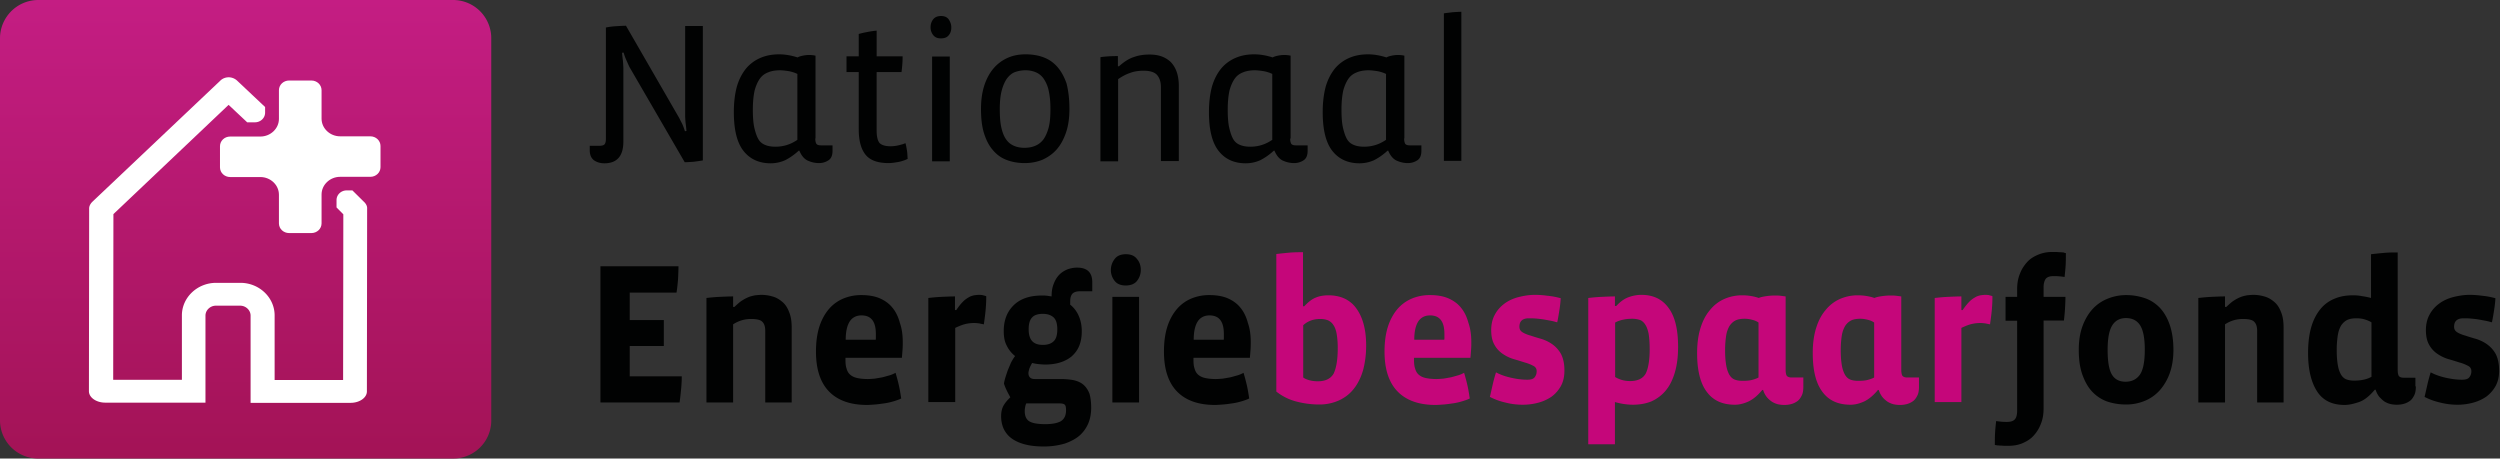 <svg width="229" height="42" viewBox="0 0 229 42" xmlns="http://www.w3.org/2000/svg"><rect x="0" y="0" width="229" height="42" fill="#333333" stroke="none"/><title>Logo_Energiebespaarfonds</title><defs><linearGradient x1="50.023%" y1="0%" x2="50.023%" y2="100.006%" id="a"><stop stop-color="#C41D83" offset="0%"/><stop stop-color="#A31356" offset="100%"/></linearGradient></defs><g fill="none"><path d="M41.514 42H3.507A3.501 3.501 0 0 1 0 38.507V3.493A3.514 3.514 0 0 1 3.507 0h37.986A3.501 3.501 0 0 1 45 3.493v35.034A3.48 3.48 0 0 1 41.514 42z" fill="url(#a)"/><g fill="#FFF"><path d="M33.338 18.487L32.28 17.44h-.519c-.52 0-.935.395-.935.888V19l.623.632-.02 15.177h-6.273v-5.92c0-1.639-1.412-2.981-3.136-2.981h-2.222c-1.724 0-3.136 1.342-3.136 2.98v5.901h-6.293l.02-15.177L20.94 9.605l1.703 1.599h.706c.52 0 .935-.395.935-.888v-.513l-2.555-2.408a1.154 1.154 0 0 0-.768-.316c-.29 0-.56.099-.768.296L8.498 18.447l-.02.02c-.187.178-.312.395-.312.632v.098l-.02 16.639c0 .572.664 1.046 1.495 1.046h9.18v-7.974c0-.494.436-.908.955-.908h2.222c.52 0 .956.414.956.908V36.9h9.159c.83 0 1.495-.473 1.495-1.046l.021-16.638v-.099c.021-.236-.104-.454-.29-.631z"/><path d="M34.855 13.375c0-.493-.416-.888-.935-.888h-2.762c-.935 0-1.703-.73-1.703-1.619V8.263c0-.493-.416-.888-.935-.888h-2.035c-.52 0-.935.395-.935.888v2.625c0 .888-.768 1.619-1.703 1.619h-2.762c-.52 0-.935.394-.935.888v1.934c0 .493.415.888.935.888h2.762c.935 0 1.703.73 1.703 1.619v2.625c0 .493.415.888.935.888h2.035c.52 0 .935-.395.935-.888v-2.645c0-.888.768-1.619 1.703-1.619h2.762c.52 0 .935-.394.935-.888v-1.934z"/></g><path d="M63.54 14.817c-.3.02-.58.041-.82.041l-5.04-8.684c-.08-.142-.16-.345-.28-.609a5.083 5.083 0 0 1-.28-.75l-.14.02c.02.203.04.446.08.73.02.284.04.507.04.69v6.716c0 1.319-.58 1.988-1.74 1.988-.38 0-.7-.101-.96-.284-.26-.203-.38-.507-.38-.933v-.385h.84c.26 0 .44-.041.52-.143.08-.101.12-.263.12-.507V2.522c.28-.061.6-.102.94-.122.34-.02.66-.04.9-.04l4.8 8.318c.1.163.2.386.32.609.12.243.2.487.28.73l.14-.02c-.02-.223-.04-.467-.08-.73-.02-.244-.04-.487-.04-.69V2.38h1.62v12.316c-.26.04-.52.08-.84.121zm11.14-2.13c0 .223.04.385.1.487.08.101.22.142.44.142h1.04v.487c0 .426-.12.71-.36.872a1.56 1.56 0 0 1-.88.264c-.36 0-.7-.081-1.02-.223-.32-.142-.58-.446-.78-.913h-.06c-.42.385-.84.67-1.24.872a3.28 3.28 0 0 1-1.32.284c-1.04 0-1.88-.365-2.48-1.116-.6-.75-.9-1.927-.9-3.57 0-.914.1-1.685.28-2.354.2-.67.48-1.197.84-1.644.36-.426.8-.75 1.32-.974.52-.223 1.08-.324 1.72-.324.54 0 1.1.101 1.68.284.14-.081.28-.122.48-.162a2.733 2.733 0 0 1 1.16 0v7.588h-.02zm-1.62-5.904c-.24-.122-.5-.203-.8-.264-.28-.04-.56-.081-.82-.081-.4 0-.76.06-1.06.182-.32.122-.58.305-.78.589-.2.284-.36.649-.48 1.095-.1.467-.16 1.035-.16 1.745 0 .67.04 1.238.14 1.664.1.426.22.791.38 1.055.16.264.38.426.66.528.26.101.56.142.9.142.38 0 .74-.061 1.06-.163.32-.101.64-.263.94-.466V6.783h.02zm10.08 7.771a3.34 3.34 0 0 1-.86.284c-.34.06-.64.101-.88.101-.98 0-1.68-.243-2.1-.75-.42-.508-.64-1.279-.64-2.354V6.6h-1.12V5.16h1.12V3.11c.22-.06.48-.122.8-.182.32-.061.6-.102.84-.122v2.353h2.38c0 .487-.04.954-.1 1.441H80.3v5.357c0 .568.1.953.28 1.156.2.183.52.284.98.284.22 0 .46-.02.72-.081.26-.06.48-.122.66-.203.06.203.1.446.14.69.04.243.04.507.06.75zm4-12.032c0 .284-.08.527-.24.71-.16.203-.4.284-.72.284-.32 0-.54-.102-.7-.304a1.127 1.127 0 0 1-.24-.71c0-.285.08-.528.24-.731.16-.203.4-.304.72-.304.32 0 .54.101.7.304.16.243.24.487.24.75zm-1.76 12.235V5.18H87v9.597h-1.62v-.02zm12.58-4.789c0 .832-.1 1.562-.32 2.191-.22.63-.5 1.137-.86 1.542-.36.406-.8.71-1.3.934-.5.203-1.04.304-1.62.304-.6 0-1.16-.101-1.64-.284-.5-.183-.92-.487-1.26-.893-.36-.405-.62-.913-.82-1.542-.2-.629-.28-1.38-.28-2.252 0-.791.1-1.501.3-2.13.2-.609.48-1.137.84-1.563.36-.426.8-.75 1.3-.974.5-.223 1.04-.324 1.64-.324.58 0 1.12.081 1.62.264.5.182.92.466 1.28.872.36.406.64.913.86 1.542.16.65.26 1.4.26 2.313zm-1.74 0c0-.67-.06-1.217-.16-1.664a3.05 3.05 0 0 0-.46-1.095 1.67 1.67 0 0 0-.72-.589 2.4 2.4 0 0 0-.96-.182c-.34 0-.64.06-.94.162-.28.101-.52.304-.74.588-.2.284-.36.65-.48 1.096-.12.446-.18 1.015-.18 1.704 0 .67.04 1.238.14 1.684.1.447.24.812.44 1.096.2.284.44.467.72.589.28.121.6.182.96.182s.7-.06.98-.182c.3-.122.54-.305.76-.589.2-.284.36-.65.48-1.096.12-.466.16-1.034.16-1.704zm10.12 4.789V7.98c0-.467-.12-.832-.34-1.096-.22-.264-.64-.406-1.24-.406-.46 0-.88.061-1.24.203-.38.122-.74.325-1.1.568v7.528h-1.62V5.24c.22-.041.48-.061.78-.082.3-.02.58-.02.82-.02v.933h.1c.48-.426.92-.71 1.38-.852.44-.162.92-.223 1.42-.223.36 0 .7.04 1.02.142.32.102.6.264.86.487.24.223.44.528.58.893.14.365.22.832.22 1.38v6.858h-1.64zm11.84-2.07c0 .223.04.385.1.487.08.101.22.142.44.142h1.06v.487c0 .426-.12.71-.36.872a1.56 1.56 0 0 1-.88.264c-.36 0-.7-.081-1.02-.223-.32-.142-.58-.446-.78-.913h-.06c-.42.385-.84.67-1.24.872a3.28 3.28 0 0 1-1.32.284c-1.06 0-1.88-.365-2.48-1.116-.6-.75-.9-1.927-.9-3.57 0-.914.1-1.685.28-2.354.2-.67.48-1.197.84-1.644.36-.426.8-.75 1.32-.974.52-.223 1.08-.324 1.72-.324.54 0 1.1.101 1.68.284.14-.081.28-.122.48-.162a2.733 2.733 0 0 1 1.16 0v7.588h-.04zm-1.62-5.904c-.24-.122-.5-.203-.8-.264-.28-.04-.56-.081-.82-.081-.4 0-.76.06-1.06.182-.32.122-.58.305-.78.589-.2.284-.36.649-.48 1.095-.1.467-.16 1.035-.16 1.745 0 .67.04 1.238.14 1.664.1.426.22.791.38 1.055.16.264.38.426.66.528.26.101.56.142.9.142.38 0 .74-.061 1.06-.163.32-.101.64-.263.94-.466V6.783h.02zm12.06 5.904c0 .223.04.385.1.487.08.101.22.142.44.142h1.04v.487c0 .426-.12.71-.36.872a1.56 1.56 0 0 1-.88.264c-.36 0-.7-.081-1.02-.223-.32-.142-.58-.446-.78-.913h-.06c-.42.385-.84.67-1.24.872a3.28 3.28 0 0 1-1.32.284c-1.04 0-1.88-.365-2.48-1.116-.6-.75-.9-1.927-.9-3.57 0-.914.1-1.685.28-2.354.2-.67.48-1.197.84-1.644.36-.426.8-.75 1.32-.974.52-.223 1.08-.324 1.72-.324.54 0 1.1.101 1.68.284.14-.081.28-.122.48-.162a2.733 2.733 0 0 1 1.16 0v7.588h-.02zm-1.64-5.904c-.24-.122-.5-.203-.8-.264-.28-.04-.56-.081-.82-.081-.4 0-.76.06-1.06.182-.32.122-.58.305-.78.589-.2.284-.36.649-.48 1.095-.1.467-.16 1.035-.16 1.745 0 .67.04 1.238.14 1.664.1.426.22.791.38 1.055.16.264.38.426.66.528.26.101.56.142.9.142.38 0 .74-.061 1.06-.163.32-.101.64-.263.94-.466V6.783h.02zm5.28 7.974V1.223c.22-.04.48-.06.78-.101.3-.02.58-.04.82-.04v13.654h-1.6v.02zM62.449 34.475c0 .368-.02.757-.06 1.166-.04.409-.08.818-.14 1.227H55V24.391h7.148c0 .368-.02.757-.04 1.207-.04.45-.08.838-.14 1.207h-4.285v2.515h3.124v2.373h-3.124v2.782h4.766zm7.648 2.393v-6.545c0-.389-.08-.655-.26-.839-.16-.184-.52-.266-1.041-.266-.6 0-1.141.164-1.642.491v7.16h-2.443v-9.574c.34-.04.741-.081 1.202-.102.44-.02.86-.04 1.241-.04v.96h.12c.24-.224.46-.429.68-.572.221-.143.421-.246.622-.327.2-.082.4-.123.6-.164.2-.02.4-.04.581-.04.38 0 .72.06 1.061.163.34.102.62.286.881.511.26.225.46.552.6.941.161.389.221.86.221 1.411v6.832h-2.423zm12.595-5.543c0 .205 0 .45-.02.716-.02.266-.04.511-.06.736h-5.166v.184c0 .307.02.573.1.798.06.225.16.41.32.552.16.144.36.246.621.307.26.062.6.102 1.001.102.2 0 .42-.02.66-.04.241-.041.481-.082.702-.123l.66-.184c.2-.062.38-.143.521-.225.1.327.2.695.3 1.125.1.43.16.838.22 1.227-.2.102-.44.184-.72.266-.28.082-.54.143-.841.184-.28.04-.56.082-.841.102-.28.02-.52.041-.74.041-1.503 0-2.664-.409-3.465-1.227-.8-.818-1.201-2.046-1.201-3.661 0-.86.1-1.596.3-2.25.2-.635.5-1.187.861-1.616.36-.43.8-.757 1.322-.982a4.187 4.187 0 0 1 1.681-.327c.661 0 1.242.102 1.702.306.461.205.861.491 1.162.88.3.368.52.839.66 1.37.18.512.26 1.105.26 1.739zm-2.483-.184c.02-.061.02-.143.02-.266v-.266c0-.573-.1-1.002-.32-1.289-.22-.286-.541-.43-1.002-.43-.46 0-.82.185-1.06.533-.241.368-.381.92-.381 1.697h2.743v.02zm10.131-4.009c0 .43-.02.859-.06 1.288-.04.43-.1.86-.16 1.29-.1-.021-.24-.042-.4-.083-.16-.02-.32-.04-.46-.04-.341 0-.641.04-.942.122-.28.082-.56.205-.82.327v6.791h-2.463v-9.532c.34-.04.74-.081 1.2-.102.441-.02.862-.04 1.242-.04V28.4h.12c.22-.327.421-.573.601-.757.18-.184.36-.307.54-.409.161-.102.321-.143.481-.184.16-.02.3-.04.44-.04.08 0 .201 0 .321.02.14.04.26.06.36.102zm9.612 10.207c0 .511-.08 1.002-.26 1.431a3.11 3.11 0 0 1-.802 1.125c-.36.307-.82.553-1.361.737a6.773 6.773 0 0 1-1.942.266c-.721 0-1.342-.082-1.822-.225-.501-.143-.901-.348-1.202-.593-.3-.246-.52-.553-.66-.88-.14-.348-.2-.695-.2-1.084 0-.389.08-.716.22-.961.14-.246.34-.491.62-.757-.1-.205-.22-.41-.32-.614-.1-.225-.2-.43-.26-.654.02-.144.06-.307.12-.512.06-.204.14-.43.22-.675.1-.245.2-.47.3-.716.12-.225.24-.43.38-.613a2.694 2.694 0 0 1-.76-.941c-.2-.368-.28-.818-.28-1.35 0-.982.3-1.76.9-2.353.601-.593 1.462-.9 2.583-.9.16 0 .32 0 .481.02l.42.062c0-.45.06-.838.2-1.166.12-.327.301-.613.501-.818.22-.225.46-.368.741-.49.28-.103.58-.164.901-.164.921 0 1.382.45 1.382 1.33v.838H98.91c-.32 0-.54.082-.68.225-.14.163-.2.388-.2.695v.307c.34.266.6.614.78 1.023.18.409.28.88.28 1.39 0 .533-.08.983-.24 1.371-.16.389-.4.696-.7.962-.3.245-.661.43-1.062.552-.4.123-.86.184-1.341.184-.22 0-.42-.02-.64-.041a3.908 3.908 0 0 1-.562-.102c-.12.204-.2.368-.26.532-.04.163-.08.286-.08.388 0 .368.2.552.58.552h2.403c.421 0 .801.041 1.162.103.34.082.64.204.88.409.241.204.421.47.561.818.1.327.16.757.16 1.289zm-2.303.245c0-.286-.04-.47-.14-.532-.1-.082-.28-.102-.54-.102h-2.964c-.04.082-.08.205-.1.327-.02.123-.04.246-.04.348 0 .45.12.757.38.94.26.185.761.287 1.502.287.6 0 1.081-.082 1.421-.266.32-.204.481-.531.481-1.002zm-.8-7.404c0-.553-.121-.92-.361-1.125-.24-.205-.561-.307-.961-.307-.44 0-.781.102-.982.327-.22.225-.32.593-.32 1.084 0 .511.12.88.34 1.105.22.225.541.327.962.327.42 0 .74-.102.96-.307.241-.204.361-.573.361-1.104zm7.648-5.462c0 .389-.12.716-.34 1.002-.22.287-.581.43-1.042.43-.46 0-.8-.143-1.02-.43a1.576 1.576 0 0 1-.341-.981c0-.369.12-.716.34-1.003.22-.306.58-.45 1.041-.45.46 0 .801.144 1.022.45.22.246.34.594.34.982zm-2.603 12.15v-9.675h2.443v9.675h-2.443zm12.674-5.543c0 .205 0 .45-.02.716-.02.266-.04.511-.06.736h-5.166v.184c0 .307.02.573.1.798.06.225.16.41.32.552.161.144.361.246.622.307.26.062.6.102 1 .102.201 0 .421-.02.662-.04.24-.041.48-.082.7-.123l.661-.184c.2-.062.38-.143.52-.225.1.327.2.695.301 1.125.1.43.16.838.22 1.227-.2.102-.44.184-.72.266-.28.082-.541.143-.841.184-.28.04-.561.082-.841.102-.28.02-.521.041-.741.041-1.502 0-2.663-.409-3.464-1.227-.801-.818-1.202-2.046-1.202-3.661 0-.86.1-1.596.3-2.25.2-.635.501-1.187.862-1.616.36-.43.8-.757 1.321-.982a4.187 4.187 0 0 1 1.682-.327c.66 0 1.242.102 1.702.306.46.205.861.491 1.161.88.3.368.521.839.661 1.37.18.512.26 1.105.26 1.739zm-2.482-.184c.02-.061.02-.143.02-.266v-.266c0-.573-.1-1.002-.32-1.289-.221-.286-.541-.43-1.002-.43-.46 0-.82.185-1.061.533-.24.368-.38.92-.38 1.697h2.743v.02z" fill="#010202"/><path d="M125.14 31.652c0 .818-.1 1.575-.28 2.25-.2.675-.48 1.248-.84 1.698-.361.47-.822.818-1.342 1.064a4.342 4.342 0 0 1-1.822.388 8.26 8.26 0 0 1-2.163-.286 4.916 4.916 0 0 1-1.782-.9v-12.6c.36-.041.741-.082 1.202-.123.44-.04.86-.04 1.241-.04v4.95h.12c.36-.39.7-.655 1.061-.798.34-.144.741-.205 1.162-.205.48 0 .94.082 1.341.245.4.164.781.43 1.081.798.3.368.561.839.741 1.432.18.593.28 1.289.28 2.127zm-2.602.225c0-.511-.04-.94-.1-1.288-.06-.348-.16-.614-.3-.819a1.12 1.12 0 0 0-.501-.43c-.2-.08-.44-.122-.701-.122-.3 0-.58.041-.861.143-.28.103-.5.246-.701.43v4.786c.16.123.38.205.62.266.241.062.481.082.722.082.68 0 1.16-.225 1.441-.695.24-.491.38-1.269.38-2.353zm12.234-.552c0 .205 0 .45-.02.716-.02.266-.04.511-.06.736h-5.166v.184c0 .307.02.573.1.798.06.225.16.41.32.552.16.144.36.246.62.307.261.062.602.102 1.002.102.2 0 .42-.02.66-.04.241-.041.481-.082.702-.123l.66-.184c.2-.062.38-.143.52-.225.101.327.201.695.301 1.125.1.43.16.838.22 1.227-.2.102-.44.184-.72.266-.28.082-.54.143-.841.184-.28.04-.56.082-.841.102-.28.02-.52.041-.741.041-1.502 0-2.663-.409-3.464-1.227-.801-.818-1.201-2.046-1.201-3.661 0-.86.1-1.596.3-2.25.2-.635.5-1.187.86-1.616.361-.43.802-.757 1.322-.982a4.187 4.187 0 0 1 1.682-.327c.661 0 1.242.102 1.702.306.46.205.861.491 1.162.88.3.368.52.839.66 1.37.18.512.26 1.105.26 1.739zm-2.483-.184c.02-.061.02-.143.02-.266v-.266c0-.573-.1-1.002-.32-1.289-.22-.286-.541-.43-1.002-.43-.46 0-.82.185-1.06.533-.241.368-.381.92-.381 1.697h2.743v.02zm11.012 2.802c0 .552-.1 1.002-.32 1.412-.22.388-.5.715-.86.981a3.95 3.95 0 0 1-1.222.553c-.46.122-.921.184-1.402.184-.54 0-1.081-.062-1.622-.205a5.948 5.948 0 0 1-1.401-.511c.1-.43.18-.798.26-1.146.08-.347.18-.716.3-1.104.38.204.821.368 1.362.49.54.123 1.041.185 1.502.185.32 0 .54-.062.66-.205s.2-.327.2-.572c0-.225-.1-.39-.3-.491a3.67 3.67 0 0 0-.78-.307c-.321-.102-.641-.205-1.002-.307-.36-.102-.7-.266-1.001-.47a2.39 2.39 0 0 1-.78-.84c-.201-.347-.301-.797-.301-1.35 0-.551.12-1.042.34-1.43.22-.41.52-.737.881-1.003.36-.266.801-.47 1.282-.593.48-.123.98-.205 1.501-.205.32 0 .701.02 1.142.082.44.04.84.123 1.221.225-.02.348-.06.716-.12 1.084-.06.389-.12.757-.2 1.125-.16-.04-.36-.102-.58-.143-.221-.041-.441-.082-.682-.123-.24-.04-.48-.061-.7-.082-.24-.02-.441-.02-.641-.02-.58 0-.861.266-.861.777 0 .225.1.389.3.511.2.123.46.225.761.307.3.103.64.205 1.001.307.36.123.7.286 1.001.511.3.225.56.512.761.88.2.41.3.9.3 1.493zm10.412-2.168c0 .9-.1 1.677-.3 2.352-.2.675-.48 1.228-.84 1.657a3.63 3.63 0 0 1-1.302.982c-.5.204-1.082.307-1.702.307a6.06 6.06 0 0 1-1.642-.246v3.866h-2.443V27.295c.36-.04.74-.081 1.201-.102.44-.02.861-.04 1.242-.04v.879h.12c.36-.389.72-.655 1.101-.798a3.39 3.39 0 0 1 1.202-.225c1.08 0 1.902.389 2.482 1.186.601.798.881 1.985.881 3.58zm-2.603.205c0-.594-.04-1.064-.1-1.432-.08-.368-.18-.634-.32-.839-.14-.204-.3-.348-.5-.409s-.421-.102-.661-.102c-.28 0-.561.02-.841.082-.28.06-.52.143-.741.265v4.991c.42.246.86.369 1.361.369.701 0 1.182-.225 1.442-.696.22-.43.36-1.186.36-2.23zm10.332 3.722c-.42.512-.84.86-1.261 1.064-.44.204-.861.307-1.262.307-1.14 0-2.002-.389-2.583-1.187-.6-.797-.88-1.984-.88-3.559 0-.838.1-1.595.3-2.25.2-.654.48-1.207.86-1.657.361-.45.802-.797 1.302-1.022a4.035 4.035 0 0 1 1.662-.348c.26 0 .52.02.781.061.26.041.52.103.741.184.18-.081.4-.122.66-.163a5.35 5.35 0 0 1 .822-.062c.16 0 .34 0 .5.02l.48.062v6.73c0 .245.04.43.1.532.081.102.221.163.441.163h1.082v.839c0 .327-.04.593-.14.798-.1.204-.22.388-.38.511a1.721 1.721 0 0 1-.582.286c-.22.062-.44.082-.66.082-.18 0-.36-.02-.561-.061a2.035 2.035 0 0 1-.54-.225 2.273 2.273 0 0 1-.481-.43 2.006 2.006 0 0 1-.34-.654h-.06v-.02zm-.36-6.157a1.61 1.61 0 0 0-.56-.245 2.64 2.64 0 0 0-.702-.102c-.32 0-.6.04-.82.143-.22.102-.4.266-.561.49a2.47 2.47 0 0 0-.32.9c-.06.369-.1.819-.1 1.371 0 .553.04 1.003.1 1.35.06.368.16.634.28.86.12.204.28.368.48.45.2.081.44.122.741.122.34 0 .621-.02.861-.082.22-.061.42-.122.6-.225v-5.032zm10.953 6.157c-.421.512-.841.86-1.262 1.064-.44.204-.86.307-1.261.307-1.142 0-2.003-.389-2.583-1.187-.601-.797-.881-1.984-.881-3.559 0-.838.1-1.595.3-2.25.2-.654.48-1.207.861-1.657.36-.45.8-.797 1.301-1.022a4.035 4.035 0 0 1 1.662-.348c.26 0 .521.02.781.061.26.041.52.103.741.184.18-.081.4-.122.66-.163a5.36 5.36 0 0 1 .822-.062c.16 0 .34 0 .5.02l.481.062v6.73c0 .245.04.43.1.532.08.102.22.163.44.163h1.082v.839c0 .327-.04.593-.14.798-.1.204-.22.388-.38.511a1.725 1.725 0 0 1-.581.286 2.41 2.41 0 0 1-.661.082c-.18 0-.36-.02-.56-.061a2.027 2.027 0 0 1-.541-.225 2.273 2.273 0 0 1-.481-.43 2.006 2.006 0 0 1-.34-.654h-.06v-.02zm-.36-6.157a1.61 1.61 0 0 0-.562-.245 2.64 2.64 0 0 0-.7-.102c-.32 0-.601.04-.821.143-.22.102-.4.266-.56.49a2.47 2.47 0 0 0-.321.9c-.06.369-.1.819-.1 1.371 0 .553.04 1.003.1 1.35.06.368.16.634.28.86.12.204.28.368.48.45.2.081.441.122.741.122.34 0 .621-.02.861-.082.22-.061.42-.122.601-.225v-5.032zm10.832-2.413c0 .43-.02.859-.06 1.288-.04.43-.1.86-.16 1.29-.1-.021-.241-.042-.401-.083-.16-.02-.32-.04-.46-.04-.341 0-.641.04-.942.122-.28.082-.56.205-.82.327v6.791h-2.444v-9.532c.36-.04.741-.081 1.202-.102.44-.02.86-.04 1.241-.04V28.4h.12c.22-.327.42-.573.601-.757.18-.184.36-.307.54-.409.16-.102.321-.143.481-.184.16-.02.3-.04.44-.04.08 0 .201 0 .321.02.14.04.26.06.34.102z" fill="#C5067A"/><path d="M189.234 23.184c0 .368 0 .716-.02 1.084-.02.368-.06.737-.1 1.105-.1-.02-.26-.041-.48-.062-.22-.02-.4-.02-.521-.02-.36 0-.58.082-.72.245-.121.164-.201.43-.201.778v.88h2.002c0 .367-.02.715-.04 1.083s-.06.737-.1 1.084h-1.862V37.4c0 .552-.08 1.023-.26 1.452a3.3 3.3 0 0 1-.681 1.084c-.28.307-.64.512-1.021.675-.4.164-.821.225-1.282.225h-.32c-.12 0-.24-.02-.36-.02s-.22-.02-.32-.02c-.101-.021-.161-.021-.221-.041 0-.369 0-.716.02-1.085.02-.368.06-.736.1-1.104.1.02.26.04.48.061.22.02.401.02.521.02.34 0 .58-.081.72-.245.141-.163.201-.43.201-.777v-8.243h-1.061v-2.189h1.061v-.675c0-.552.08-1.023.26-1.452.16-.43.4-.777.681-1.084.28-.307.641-.512 1.041-.675a3.28 3.28 0 0 1 1.262-.225h.32c.12 0 .24.02.36.02s.22.02.321.02c.1.042.18.062.22.062zm9.852 8.856c0 .82-.12 1.535-.34 2.149a4.838 4.838 0 0 1-.922 1.575c-.4.43-.86.756-1.381.961a4.383 4.383 0 0 1-1.722.327 5.37 5.37 0 0 1-1.742-.286 3.522 3.522 0 0 1-1.362-.92c-.38-.41-.66-.941-.881-1.555-.22-.634-.32-1.37-.32-2.25 0-.777.1-1.473.32-2.107.22-.614.52-1.145.901-1.575.38-.43.841-.757 1.382-.982a4.494 4.494 0 0 1 1.742-.347c.62 0 1.181.102 1.722.286.54.184.98.49 1.361.88.38.409.681.92.901 1.554.22.634.34 1.411.34 2.29zm-2.623 0c0-1.042-.14-1.779-.42-2.229-.281-.45-.722-.675-1.302-.675-.561 0-.982.225-1.262.675-.28.45-.42 1.187-.42 2.23s.12 1.8.38 2.25c.26.45.68.675 1.262.675.58 0 1.02-.225 1.321-.655.3-.45.44-1.206.44-2.27zm10.291 4.828v-6.545c0-.389-.08-.655-.26-.839-.16-.184-.52-.266-1.041-.266-.6 0-1.141.164-1.642.491v7.16h-2.443v-9.574c.36-.04.741-.081 1.202-.102.44-.02.86-.04 1.241-.04v.96h.12c.24-.224.46-.429.681-.572.22-.143.42-.246.62-.327.2-.082.401-.123.601-.164.2-.02.4-.04.581-.04.38 0 .72.06 1.061.163.34.102.621.286.881.511.26.225.46.552.601.941.16.389.22.86.22 1.411v6.832h-2.423zm14.537-1.473c0 .328-.04.594-.14.798-.1.205-.22.389-.38.512-.16.122-.36.225-.581.286-.22.061-.44.082-.66.082-.181 0-.361-.02-.562-.062a1.97 1.97 0 0 1-.54-.225c-.16-.102-.32-.266-.48-.43a2.006 2.006 0 0 1-.341-.654h-.08c-.48.573-.961.962-1.442 1.125-.48.164-.92.266-1.321.266-1.142 0-1.983-.409-2.523-1.248-.54-.838-.821-2.004-.821-3.497 0-.941.1-1.739.3-2.414.2-.675.5-1.227.861-1.657.36-.43.801-.736 1.322-.94.5-.205 1.06-.287 1.642-.287.26 0 .54.02.84.082.3.04.581.102.801.163v-4.009c.36-.04.741-.081 1.202-.122.44-.041.86-.041 1.241-.041v10.78c0 .245.04.429.1.531.08.102.22.164.44.164h1.082v.797h.04zm-4.065-5.87a2.599 2.599 0 0 0-.62-.266c-.26-.082-.5-.102-.761-.102-.32 0-.6.04-.821.143-.22.102-.4.266-.56.49-.14.226-.261.533-.321.921-.06.369-.1.839-.1 1.37 0 .553.04 1.003.1 1.35.06.369.16.635.28.86.12.204.28.368.48.45.201.082.441.123.742.123.66 0 1.181-.123 1.581-.348v-4.991zm11.694 4.418c0 .552-.1 1.002-.32 1.412-.22.388-.501.715-.861.981-.36.246-.761.43-1.222.553-.46.122-.92.184-1.401.184a6.3 6.3 0 0 1-1.622-.205 5.948 5.948 0 0 1-1.402-.511c.1-.43.18-.798.26-1.146.08-.347.18-.716.3-1.104.381.204.822.368 1.362.49.54.123 1.041.185 1.502.185.32 0 .54-.062.66-.205s.201-.327.201-.572c0-.225-.1-.39-.3-.491-.2-.103-.46-.225-.781-.307-.32-.102-.641-.205-1.001-.307a3.5 3.5 0 0 1-1.002-.47 2.39 2.39 0 0 1-.78-.84c-.2-.347-.3-.797-.3-1.35 0-.551.12-1.042.34-1.43.22-.41.52-.737.88-1.003.361-.266.802-.47 1.282-.593s.981-.205 1.502-.205c.32 0 .7.02 1.141.082.44.04.841.123 1.222.225-.02.348-.06.716-.12 1.084-.06.389-.12.757-.2 1.125-.161-.04-.361-.102-.582-.143-.22-.041-.44-.082-.68-.123-.24-.04-.48-.061-.701-.082-.24-.02-.44-.02-.64-.02-.582 0-.862.266-.862.777 0 .225.1.389.3.511.2.123.461.225.761.307.3.103.641.205 1.002.307.36.123.7.286 1 .511a2.7 2.7 0 0 1 .762.88c.2.41.3.9.3 1.493z" fill="#010202"/></g></svg>